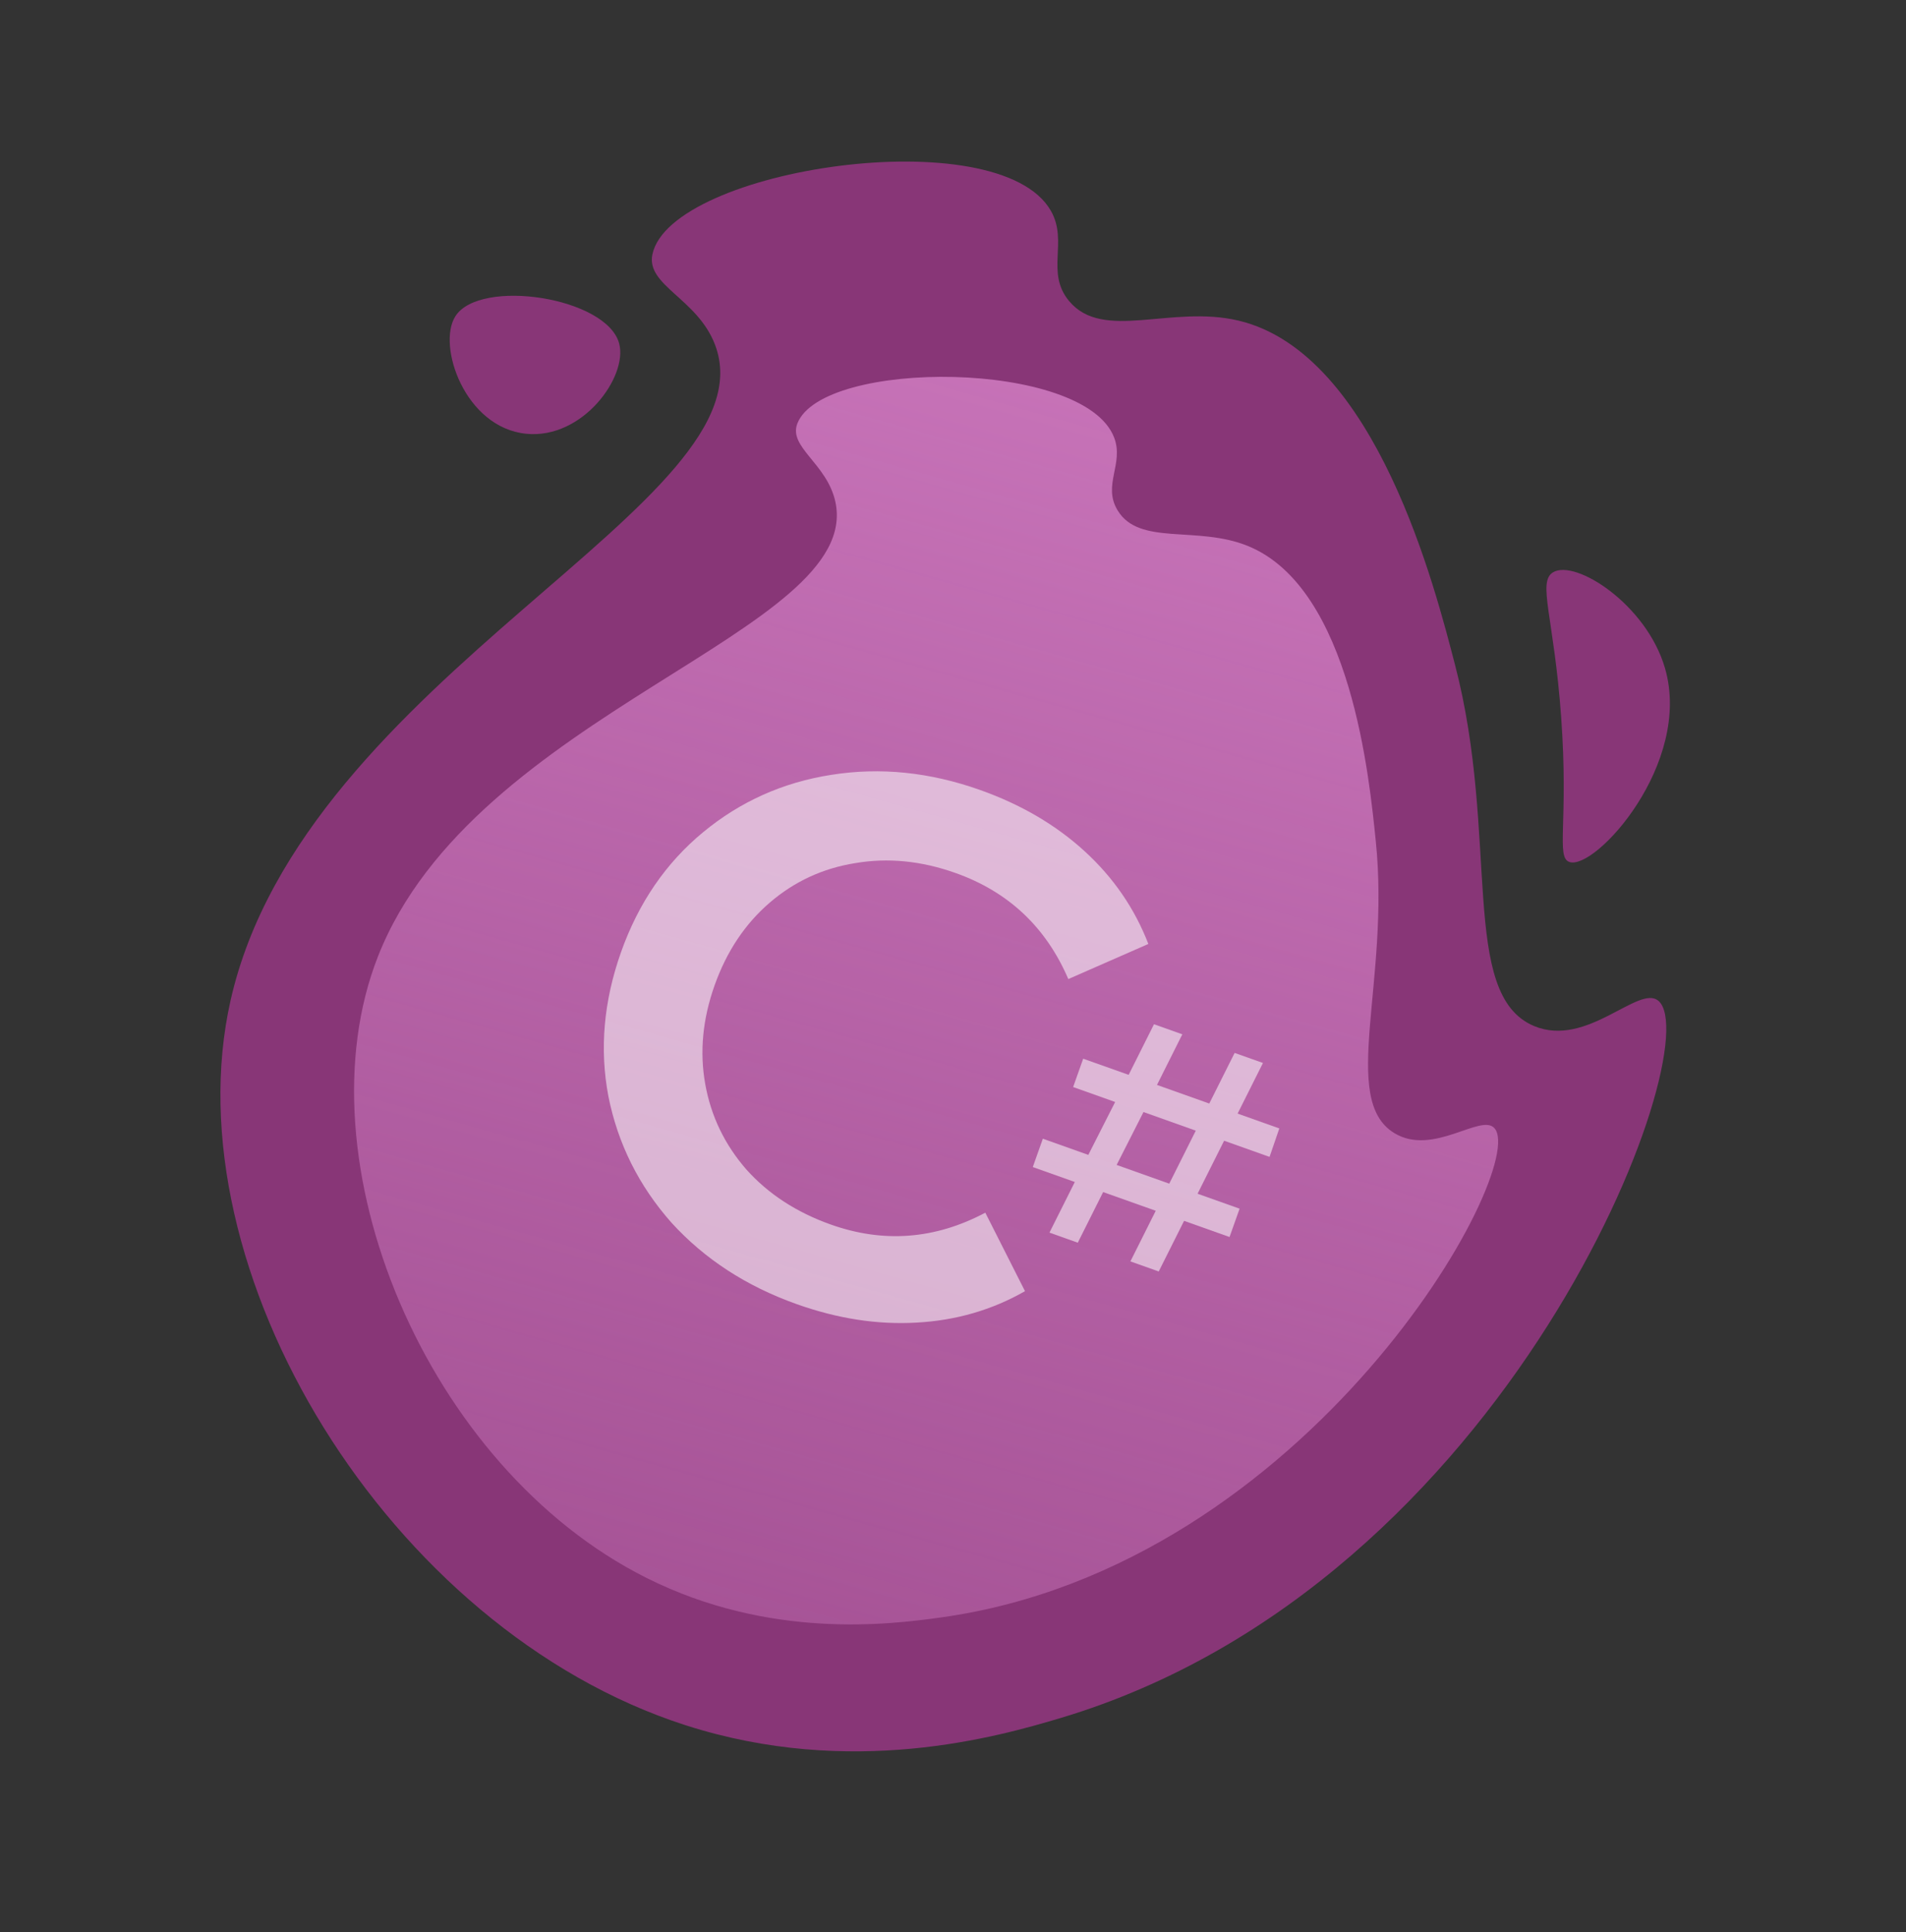 <?xml version="1.0" encoding="UTF-8"?> <svg xmlns="http://www.w3.org/2000/svg" width="150" height="152" viewBox="0 0 150 152" fill="none"><rect x="0" y="0" width="150" height="152" fill="#333333" stroke="none"/><path d="M130.515 78.731C128.975 77.412 124.895 82.457 120.727 80.712C114.81 78.234 118.054 65.871 114.502 52.271C112.977 46.431 108.325 27.812 97.489 25.225C92.167 23.954 86.812 26.895 84.135 23.68C82.259 21.427 84.085 19.015 82.705 16.588C78.596 9.363 52.819 13.245 51.347 19.992C50.809 22.457 54.876 23.467 56.269 27.112C60.991 39.474 23.904 53.121 18.144 78.703C13.383 99.84 30.526 128.178 53.948 135.713C66.984 139.906 78.496 136.632 83.463 135.148C118.971 124.537 134.534 82.171 130.517 78.731L130.515 78.731Z" fill="#883677"></path><path d="M117.619 88.757C116.573 87.541 112.777 90.997 109.726 89.132C105.396 86.485 109.416 77.205 108.27 66.142C107.778 61.392 106.372 46.273 98.208 42.95C94.198 41.317 89.657 42.975 87.95 40.14C86.752 38.153 88.47 36.485 87.682 34.422C85.335 28.278 64.709 28.222 62.749 33.322C62.032 35.186 65.092 36.464 65.744 39.481C67.954 49.716 37.313 55.941 29.739 75.256C23.48 91.217 33.489 115.435 50.903 124.138C60.594 128.981 69.991 127.801 74.053 127.236C103.096 123.197 120.35 91.929 117.62 88.757L117.619 88.757Z" fill="url(#paint0_linear_120_1353)"></path><path d="M123.503 67.805C125.511 68.519 133.224 60.059 131.029 52.548C129.562 47.529 123.967 43.959 122.221 45.023C120.974 45.782 122.294 48.527 122.862 56.414C123.456 64.635 122.438 67.426 123.503 67.805Z" fill="#883677"></path><path d="M48.73 27.034C47.77 23.373 37.759 21.854 35.836 24.881C34.376 27.179 36.581 33.648 41.421 34.123C45.867 34.56 49.41 29.63 48.73 27.034Z" fill="#883677"></path><path d="M62.706 102.592C58.734 101.18 55.444 99.04 52.834 96.171C50.276 93.279 48.624 89.97 47.88 86.245C47.174 82.534 47.507 78.749 48.878 74.889C50.25 71.03 52.399 67.891 55.327 65.471C58.255 63.052 61.617 61.546 65.415 60.954C69.263 60.339 73.172 60.737 77.144 62.148C80.366 63.293 83.107 64.901 85.368 66.97C87.628 69.04 89.297 71.468 90.374 74.256L84.075 77.018C82.32 72.934 79.363 70.153 75.204 68.675C72.506 67.716 69.877 67.457 67.315 67.896C64.766 68.299 62.52 69.336 60.575 71.008C58.631 72.68 57.186 74.846 56.24 77.506C55.295 80.166 55.049 82.758 55.502 85.283C55.955 87.807 57.036 90.048 58.746 92.006C60.469 93.926 62.679 95.366 65.376 96.325C69.535 97.803 73.591 97.493 77.543 95.395L80.666 101.569C78.071 103.052 75.225 103.876 72.128 104.042C69.069 104.22 65.928 103.737 62.706 102.592Z" fill="white" fill-opacity="0.54"></path><path d="M94.248 93.904L97.555 95.08L96.763 97.309L93.186 96.038L91.191 100.02L88.961 99.227L90.956 95.245L86.816 93.774L84.821 97.756L82.591 96.963L84.586 92.981L81.279 91.806L82.071 89.576L85.648 90.848L87.762 86.687L84.454 85.511L85.246 83.282L88.823 84.553L90.818 80.571L93.048 81.364L91.053 85.346L95.169 86.809L97.164 82.827L99.393 83.619L97.398 87.601L100.681 88.768L99.913 91.006L96.336 89.735L94.248 93.904ZM92.018 93.112L94.107 88.942L89.991 87.479L87.878 91.64L92.018 93.112Z" fill="white" fill-opacity="0.54"></path><defs><linearGradient id="paint0_linear_120_1353" x1="87.981" y1="32.29" x2="61.184" y2="127.651" gradientUnits="userSpaceOnUse"><stop stop-color="#C672B7"></stop><stop offset="1" stop-color="#C672B7" stop-opacity="0.5"></stop></linearGradient></defs></svg> 